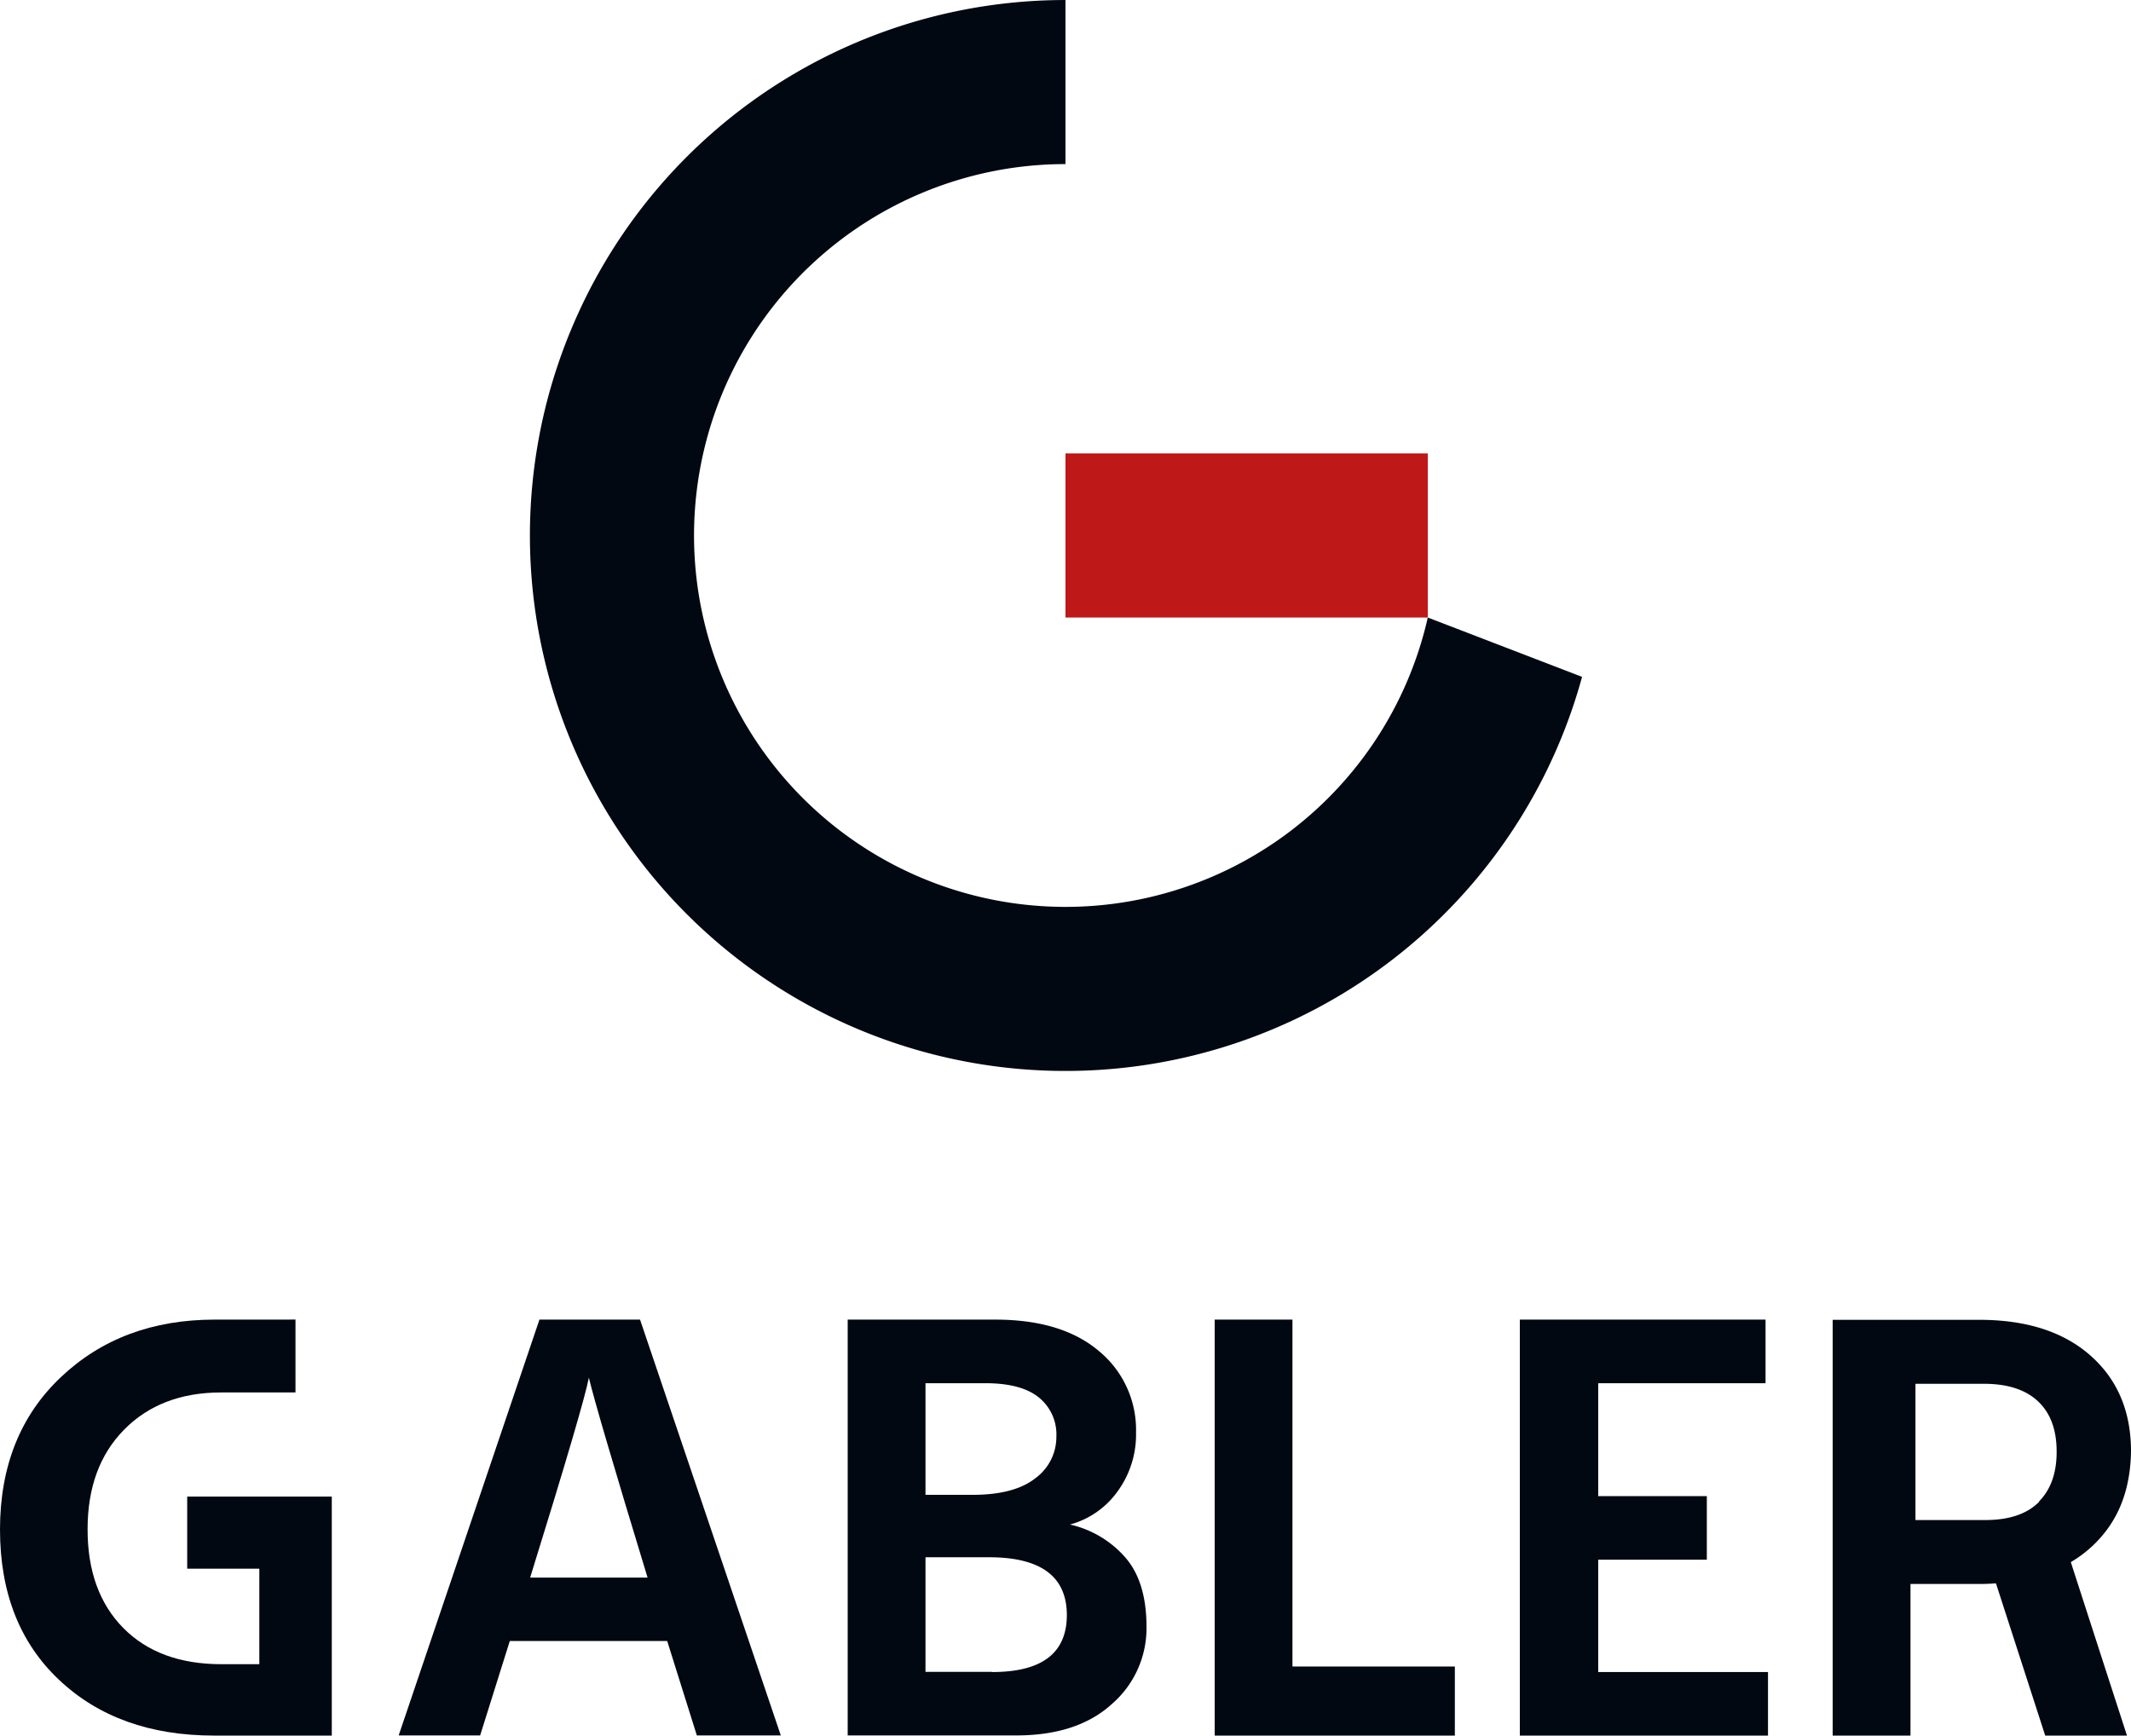<svg xmlns="http://www.w3.org/2000/svg" width="153.64mm" height="125.16mm" viewBox="0 0 435.53 354.79">
  <defs>
    <style>
      .cls-1 {
        fill: #010811;
      }

      .cls-2 {
        fill: #be1819;
      }
    </style>
  </defs>
  <g id="Ebene_2" data-name="Ebene 2">
    <g id="Standard">
      <g>
        <path class="cls-1" d="M43.86,269.75q-19,0-31.42,11.76T0,312.63Q0,332,12.07,343.39t31.65,11.39H67.81V305.93H38.26v14.73H53v19.53H45.27q-12.78,0-20.08-7.41T17.9,312.6q0-12.78,7.47-20.36t19.77-7.6H60.39v-14.9Z"/>
        <polygon class="cls-1" points="264.15 340.66 264.15 269.75 248.26 269.75 248.26 354.79 297.34 354.79 297.34 340.66 264.15 340.66"/>
        <polygon class="cls-1" points="310.62 354.79 310.62 269.75 360.84 269.75 360.84 282.75 326.64 282.75 326.64 305.83 348.84 305.83 348.84 318.83 326.64 318.83 326.64 341.79 361.34 341.79 361.34 354.79 310.62 354.79"/>
        <path class="cls-1" d="M229.9,318.27a21.15,21.15,0,0,0-11.22-6.63,17.64,17.64,0,0,0,9.71-6.75,19.71,19.71,0,0,0,3.79-12.05,20.86,20.86,0,0,0-7.57-16.65q-7.58-6.44-21.2-6.44H173.25v85H207.7q12.5,0,19.55-6.43a20.49,20.49,0,0,0,7.07-15.77Q234.32,323.25,229.9,318.27Zm-40.75-35.52h12.24q7.32,0,10.91,2.9a9.71,9.71,0,0,1,3.6,8,10.46,10.46,0,0,1-4.29,8.52q-4.29,3.4-12.87,3.4h-9.59Zm13.63,59H189.15V318.33h13q15.9,0,15.89,11.86Q218,341.8,202.78,341.79Z"/>
        <path class="cls-1" d="M130.81,269.75H110.25l-28.77,85H98.13l6.06-19.3h32.17l6.06,19.3h17.16Zm-22.46,52.74q11-35.46,12-40.88,1.51,6.43,12,40.88Z"/>
        <path class="cls-1" d="M291.81,126.23l31.53,12.13A109.46,109.46,0,0,1,110.22,89.07a108.23,108.23,0,0,1,3.83-14.61c.79-2.34,1.65-4.64,2.6-6.92s1.93-4.45,3-6.62A109.44,109.44,0,0,1,217.76,0V33.54a75.92,75.92,0,1,0,74.05,92.69Z"/>
        <rect class="cls-2" x="217.76" y="92.69" width="74.05" height="33.54"/>
        <path class="cls-1" d="M431.11,312q4.29-6.25,4.42-15.33,0-12.24-8.27-19.56t-22.77-7.32H374.56v85h15.9v-31h14.28c1.07,0,2.13-.05,3.19-.13L418,354.79h16.71q-5.75-17.73-11.48-35.47A24.85,24.85,0,0,0,431.11,312Zm-14.37-5q-3.66,3.72-11,3.72H391.48V282.87h14q7.19,0,11,3.54t3.85,10.15Q420.4,303.19,416.74,306.91Z"/>
      </g>
    </g>
  </g>
</svg>
